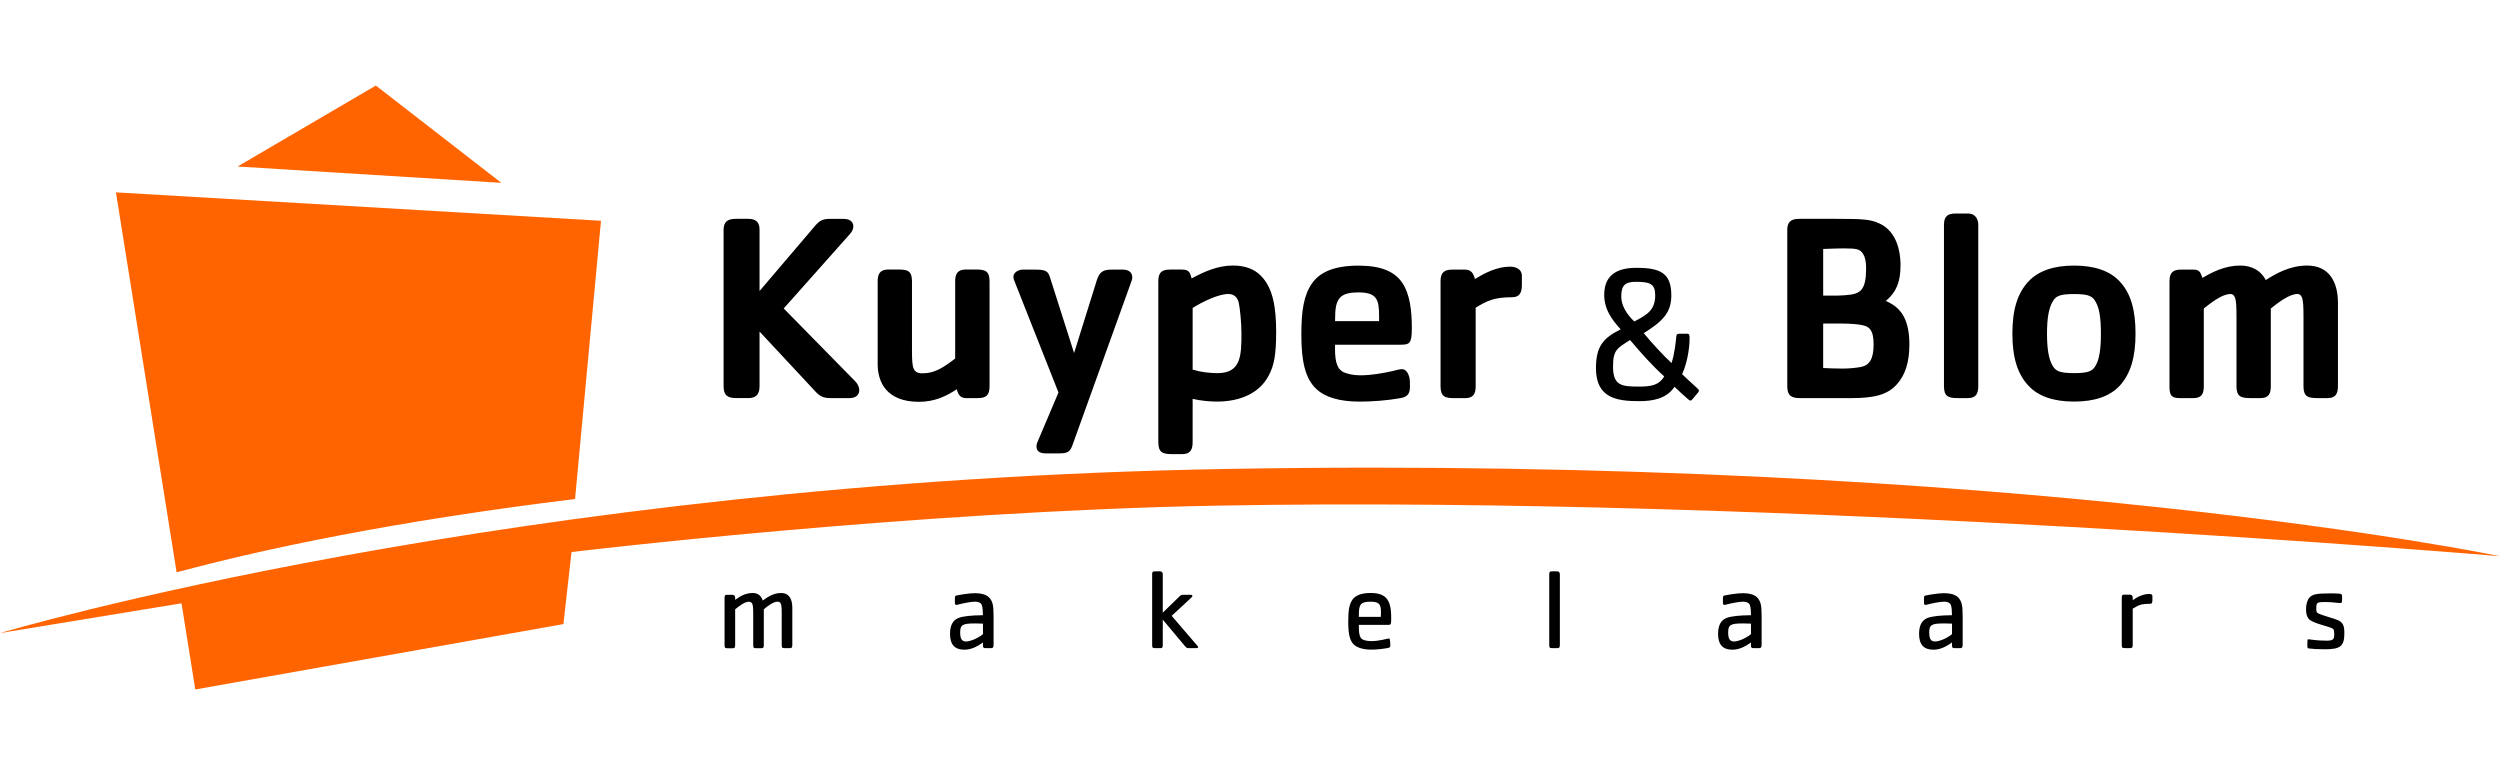 <?xml version="1.0" encoding="UTF-8" standalone="no"?><!DOCTYPE svg PUBLIC "-//W3C//DTD SVG 1.1//EN" "http://www.w3.org/Graphics/SVG/1.1/DTD/svg11.dtd"><svg width="100%" height="100%" viewBox="0 0 200 62" version="1.1" xmlns="http://www.w3.org/2000/svg" xmlns:xlink="http://www.w3.org/1999/xlink" xml:space="preserve" xmlns:serif="http://www.serif.com/" style="fill-rule:evenodd;clip-rule:evenodd;stroke-linejoin:round;stroke-miterlimit:2;"><path d="M67.95,31.848l-1.48,0c-0.559,0 -0.857,-0.106 -1.265,-0.558l-4.442,-4.765l-0,4.377c-0,0.645 -0.278,0.946 -0.902,0.946l-0.922,0c-0.709,0 -1.052,-0.191 -1.052,-0.946l0,-12.515c0,-0.836 0.579,-0.881 1.052,-0.881l0.922,0c0.751,0 0.902,0.408 0.902,0.881l-0,4.895l4.422,-5.192c0.387,-0.453 0.644,-0.58 1.203,-0.58l1.093,0c0.922,0 0.922,0.751 0.559,1.159l-5.344,6.008l5.711,5.817c0.53,0.539 0.465,1.354 -0.457,1.354Z" style="fill:#000;fill-rule:nonzero;"/><g><path d="M78.242,31.848l-0.967,0c-0.428,0 -0.624,-0.257 -0.73,-0.709c-0.816,0.538 -1.758,1.007 -3.027,1.007c-2.639,0 -3.304,-1.631 -3.304,-3.006l0,-6.633c0,-0.599 0.192,-0.946 0.857,-0.946l0.771,-0c0.771,-0 1.117,0.106 1.117,0.946l0,5.536c0,0.75 0.021,1.244 0.151,1.48c0.106,0.217 0.302,0.343 0.665,0.343c0.987,0 1.611,-0.408 2.639,-1.179l0,-6.18c0,-0.599 0.192,-0.946 0.861,-0.946l0.771,-0c0.771,-0 1.118,0.106 1.118,0.946l-0,8.415c-0,0.71 -0.302,0.926 -0.922,0.926Z" style="fill:#000;fill-rule:nonzero;"/><path d="M90.451,22.683l-4.659,12.943c-0.191,0.538 -0.428,0.644 -1.052,0.644l-1.073,0c-0.387,0 -0.75,-0.106 -0.75,-0.559c-0,-0.171 0.065,-0.322 0.151,-0.514l1.611,-3.797l-3.521,-8.909c-0.065,-0.131 -0.085,-0.237 -0.085,-0.343c-0,-0.387 0.449,-0.579 0.75,-0.579l0.967,0c0.881,0 1.053,0.131 1.203,0.6l1.934,6.074l1.823,-5.838c0.217,-0.665 0.514,-0.836 1.179,-0.836l0.922,0c0.343,0 0.73,0.151 0.73,0.624c0,0.127 -0.045,0.278 -0.13,0.49Z" style="fill:#000;fill-rule:nonzero;"/><path d="M101.485,30.066c-0.73,1.375 -2.252,2.06 -4.12,2.06c-0.6,-0 -1.289,-0.065 -1.954,-0.216l-0,3.455c-0,0.599 -0.171,0.966 -0.836,0.966l-0.771,0c-0.771,0 -1.138,-0.106 -1.138,-0.966l-0,-12.878c-0,-0.73 0.322,-0.922 0.946,-0.922l0.967,-0c0.559,-0 0.644,0.277 0.75,0.71c0.988,-0.539 2.105,-1.032 3.284,-1.032c0.967,-0 1.717,0.257 2.276,0.836c0.967,0.987 1.204,2.553 1.204,4.528c-0.009,1.807 -0.159,2.623 -0.608,3.459Zm-2.382,-5.837c-0.106,-0.453 -0.388,-0.71 -0.837,-0.71c-0.771,-0 -2.039,0.599 -2.855,1.118l-0,4.935c0.644,0.192 1.33,0.278 1.995,0.278c1.888,-0 1.909,-1.44 1.909,-3.178c-0,-0.767 -0.106,-1.97 -0.212,-2.443Z" style="fill:#000;fill-rule:nonzero;"/><path d="M112.042,27.578l-5.238,-0c-0.02,1.072 0.045,1.909 0.71,2.21c0.302,0.131 0.771,0.237 1.289,0.237c0.942,0 1.823,-0.171 2.619,-0.343c0.236,-0.044 0.493,-0.15 0.75,-0.15c0.322,-0 0.514,0.387 0.579,0.664c0.045,0.217 0.045,0.474 0.045,0.71c0,0.494 -0.106,0.836 -0.771,0.947c-1.052,0.191 -2.317,0.277 -3.239,0.277c-1.611,-0 -2.769,-0.343 -3.475,-1.008c-0.901,-0.836 -1.203,-2.231 -1.203,-4.356c-0,-1.889 0.191,-3.153 0.856,-4.1c0.645,-0.922 1.824,-1.415 3.712,-1.415c1.783,-0 2.856,0.453 3.476,1.33c0.665,0.966 0.795,2.317 0.795,3.691c-0.004,1.175 -0.151,1.306 -0.905,1.306Zm-1.714,-2.297c0,-1.33 -0.191,-1.889 -1.652,-1.889c-1.546,0 -1.868,0.539 -1.868,2.105l0,0.192l3.52,-0l0,-0.408Z" style="fill:#000;fill-rule:nonzero;"/><path d="M120.95,23.78c-1.395,-0 -1.994,0.277 -2.896,0.836l0,6.29c0,0.6 -0.191,0.947 -0.856,0.947l-0.816,-0c-0.771,-0 -1.138,-0.107 -1.138,-0.947l-0,-8.415c-0,-0.71 0.322,-0.922 0.946,-0.922l1.008,0c0.493,0 0.685,0.302 0.795,0.751c0.751,-0.453 1.738,-0.988 2.811,-0.988c0.448,0 0.946,0.192 0.946,0.731l-0,0.73c-0.004,0.534 -0.114,0.987 -0.8,0.987Z" style="fill:#000;fill-rule:nonzero;"/></g><path d="M135.815,31.436l-0.29,0.351c-0.155,0.184 -0.216,0.261 -0.289,0.261c-0.045,0 -0.123,-0.045 -0.2,-0.122c-0.351,-0.306 -0.735,-0.645 -1.073,-0.983c-0.645,0.967 -1.762,1.15 -2.823,1.15c-1.795,0 -3.463,-0.245 -3.463,-2.635c-0,-1.717 0.551,-2.407 1.978,-3.112c-0.722,-0.783 -1.317,-1.612 -1.317,-2.758c-0,-1.44 0.844,-2.162 2.561,-2.162c1.93,0 2.807,0.416 2.807,2.207c-0,1.379 -0.689,2.068 -2.207,3.019c0.506,0.628 1.611,1.839 2.223,2.39c0.245,-0.706 0.351,-1.795 0.384,-2.129c0.016,-0.184 0.093,-0.216 0.277,-0.216l0.583,-0c0.168,-0 0.2,0.077 0.2,0.383c0,0.906 -0.245,2.129 -0.599,2.851c0.367,0.351 0.66,0.628 1.072,0.996c0.168,0.155 0.278,0.261 0.278,0.306c-0.008,0.048 -0.025,0.126 -0.102,0.203Zm-5.409,-4.234c-1.044,0.661 -1.363,0.796 -1.363,2.13c0,1.533 0.706,1.595 2.101,1.595c0.996,-0 1.595,-0.139 1.995,-0.812c-0.987,-0.889 -1.877,-1.901 -2.733,-2.913Zm0.489,-4.658c-0.873,-0 -1.195,0.261 -1.195,1.179c0,0.661 0.384,1.379 1.044,1.995c1.012,-0.523 1.673,-0.918 1.673,-2.085c-0.004,-0.861 -0.326,-1.089 -1.522,-1.089Z" style="fill:#000;fill-rule:nonzero;"/><g><path d="M151.74,30.755c-0.751,0.836 -1.824,1.093 -3.606,1.093l-4.12,0c-0.71,0 -1.032,-0.191 -1.032,-0.946l-0,-12.515c-0,-0.836 0.559,-0.881 1.032,-0.881l2.79,0c2.341,0 2.855,0.045 3.586,0.388c1.117,0.534 1.652,1.782 1.652,3.349c-0,1.309 -0.343,2.145 -1.179,2.835c1.35,0.559 1.888,1.652 1.888,3.5c-0.004,1.35 -0.306,2.402 -1.011,3.177Zm-2.664,-10.389c-0.257,-0.449 -0.514,-0.494 -1.611,-0.494c-0.343,0 -0.987,0.021 -1.611,0.045l-0,3.732l1.138,0c0.322,0 0.856,-0.044 1.117,-0.085c0.751,-0.131 1.179,-0.453 1.179,-2.081c0.004,-0.538 -0.081,-0.901 -0.212,-1.117Zm0,5.666c-0.363,-0.086 -0.922,-0.151 -1.954,-0.151l-1.268,-0l-0,3.561c0.538,0.02 0.901,0.045 1.546,0.045c0.558,-0 1.158,-0.066 1.48,-0.131c0.645,-0.13 1.008,-0.6 1.008,-1.782c0.004,-1.069 -0.273,-1.412 -0.812,-1.542Z" style="fill:#000;fill-rule:nonzero;"/><path d="M157.426,31.848l-0.771,0c-0.771,0 -1.138,-0.106 -1.138,-0.966l0,-12.878c0,-0.73 0.322,-0.922 0.942,-0.922l0.967,-0c0.665,-0 0.836,0.514 0.836,0.922l0,12.878c0,0.603 -0.171,0.966 -0.836,0.966Z" style="fill:#000;fill-rule:nonzero;"/><path d="M169.553,30.882c-0.795,0.836 -1.994,1.244 -3.626,1.244c-1.632,-0 -2.835,-0.408 -3.626,-1.244c-0.922,-0.967 -1.31,-2.317 -1.31,-4.185c0,-1.889 0.388,-3.239 1.31,-4.206c0.795,-0.836 2.019,-1.244 3.626,-1.244c1.611,-0 2.835,0.408 3.626,1.244c0.922,0.967 1.289,2.317 1.289,4.206c0,1.868 -0.387,3.218 -1.289,4.185Zm-1.868,-6.674c-0.257,-0.493 -0.514,-0.685 -1.758,-0.685c-1.244,-0 -1.501,0.192 -1.758,0.685c-0.257,0.473 -0.408,1.224 -0.408,2.489c-0,1.244 0.151,2.019 0.408,2.488c0.257,0.473 0.514,0.665 1.758,0.665c1.244,-0 1.501,-0.192 1.758,-0.665c0.257,-0.473 0.388,-1.244 0.388,-2.488c-0,-1.265 -0.131,-2.016 -0.388,-2.489Z" style="fill:#000;fill-rule:nonzero;"/><path d="M186.188,31.848l-0.771,0c-0.771,0 -1.138,-0.106 -1.138,-0.946l0,-5.56c0,-0.75 -0.02,-1.244 -0.106,-1.501c-0.086,-0.216 -0.192,-0.322 -0.363,-0.322c-0.685,-0 -1.546,0.685 -2.146,1.158l0,6.225c0,0.6 -0.171,0.946 -0.836,0.946l-0.771,0c-0.771,0 -1.138,-0.106 -1.138,-0.946l0,-5.56c0,-0.75 -0.02,-1.244 -0.106,-1.501c-0.086,-0.216 -0.192,-0.322 -0.363,-0.322c-0.685,-0 -1.546,0.685 -2.146,1.158l0,6.225c0,0.6 -0.171,0.946 -0.836,0.946l-1.093,0c-0.71,0 -0.816,-0.277 -0.816,-0.946l0,-8.415c0,-0.71 0.322,-0.922 0.942,-0.922l0.967,-0c0.453,-0 0.559,0.171 0.73,0.665c0.796,-0.473 1.824,-0.987 3.007,-0.987c0.987,-0 1.672,0.428 2.06,1.158c0.836,-0.538 1.953,-1.158 3.304,-1.158c1.782,-0 2.468,1.33 2.468,3.006l-0,6.653c-0.013,0.604 -0.184,0.946 -0.849,0.946Z" style="fill:#000;fill-rule:nonzero;"/></g><path d="M30.067,6.843l-11.062,6.478l21.101,1.305l-10.039,-7.783Zm15.937,33.078l2.077,-22.26l-38.805,-2.272l4.854,30.398c7.028,-1.893 17.381,-4.087 31.874,-5.866Zm52.14,-2.407c-57.381,0.996 -98.144,13.131 -98.144,13.131l14.522,-2.382l1.101,6.894l29.451,-5.23l0.649,-5.764c0,0 26.943,-3.255 51.658,-3.712c45.405,-0.844 102.619,4.047 102.619,4.047c-0,-0 -38.507,-8.081 -101.856,-6.984Z" style="fill:#ff6400;"/><g><path d="M63.182,51.853l-0.323,-0c-0.285,-0 -0.322,-0.017 -0.322,-0.266l0,-2.472c0,-0.469 -0.02,-0.746 -0.081,-0.844c-0.066,-0.094 -0.139,-0.139 -0.257,-0.139c-0.339,0 -0.828,0.388 -1.094,0.608l0,2.851c0,0.213 -0.044,0.266 -0.204,0.266l-0.33,-0c-0.285,-0 -0.314,-0.017 -0.314,-0.266l-0,-2.471c-0,-0.47 -0.016,-0.747 -0.094,-0.845c-0.065,-0.094 -0.13,-0.139 -0.257,-0.139c-0.338,0 -0.82,0.388 -1.093,0.608l-0,2.852c-0,0.212 -0.045,0.265 -0.204,0.265l-0.322,-0c-0.286,-0 -0.322,-0.017 -0.322,-0.265l-0,-3.761c-0,-0.221 0.044,-0.249 0.24,-0.249l0.404,-0c0.147,-0 0.204,0.11 0.204,0.249l-0,0.155c0.286,-0.213 0.763,-0.551 1.399,-0.551c0.433,-0 0.689,0.228 0.808,0.608c0.265,-0.192 0.783,-0.608 1.472,-0.608c0.624,-0 0.894,0.469 0.894,1.187l-0,2.97c-0.004,0.199 -0.041,0.257 -0.204,0.257Z" style="fill:#000;fill-rule:nonzero;"/><path d="M79.278,51.853l-0.33,-0c-0.278,-0 -0.315,-0.017 -0.315,-0.266l0,-0.191c-0.534,0.395 -1.011,0.579 -1.488,0.579c-0.771,-0 -1.143,-0.412 -1.143,-1.269c0,-0.661 0.221,-1.093 0.674,-1.268c0.358,-0.139 1.011,-0.212 1.957,-0.221c0,-0.277 -0.02,-0.644 -0.093,-0.828c-0.057,-0.155 -0.265,-0.257 -0.514,-0.257c-0.359,0 -0.983,0.131 -1.408,0.241c-0.036,0.008 -0.073,0.02 -0.11,0.02c-0.073,0 -0.118,-0.057 -0.118,-0.175l-0,-0.339c-0,-0.167 0.029,-0.22 0.13,-0.24c0.404,-0.082 1.069,-0.184 1.473,-0.184c0.367,0 0.918,0.065 1.179,0.388c0.22,0.277 0.314,0.506 0.314,1.444l0,2.309c-0.008,0.199 -0.053,0.257 -0.208,0.257Zm-0.645,-1.963c-0.22,-0.008 -0.412,-0.016 -0.615,-0.016c-1.02,0 -1.204,0.11 -1.204,0.726c0,0.506 0.131,0.718 0.461,0.718c0.359,0 0.983,-0.265 1.363,-0.587l-0,-0.841l-0.005,0Z" style="fill:#000;fill-rule:nonzero;"/><path d="M95.668,51.853l-0.587,-0c-0.119,-0 -0.176,-0.037 -0.294,-0.176l-1.766,-2.105l-0,2.015c-0,0.213 -0.037,0.266 -0.204,0.266l-0.323,-0c-0.285,-0 -0.322,-0.017 -0.322,-0.266l0,-5.629c0,-0.22 0.045,-0.249 0.241,-0.249l0.404,0c0.155,0 0.204,0.11 0.204,0.249l-0,3.055l1.35,-1.313c0.11,-0.102 0.155,-0.118 0.351,-0.118l0.485,-0c0.131,-0 0.184,0.028 0.184,0.094c-0,0.044 -0.037,0.093 -0.168,0.212l-1.489,1.378l2.081,2.427c0.02,0.029 0.045,0.053 0.045,0.074c-0,0.049 -0.074,0.086 -0.192,0.086Z" style="fill:#000;fill-rule:nonzero;"/><path d="M111.063,49.992l-2.354,0c-0,0.498 -0,1.012 0.302,1.167c0.147,0.074 0.424,0.131 0.673,0.131c0.697,-0 1.289,-0.212 1.436,-0.212c0.065,-0 0.073,0.065 0.094,0.277c0.008,0.065 0.008,0.139 0.008,0.22c-0,0.176 -0.008,0.229 -0.192,0.265c-0.441,0.082 -0.955,0.131 -1.35,0.131c-0.637,-0 -1.159,-0.167 -1.416,-0.449c-0.293,-0.314 -0.404,-0.844 -0.404,-1.787c0,-0.864 0.066,-1.305 0.278,-1.672c0.241,-0.424 0.746,-0.624 1.509,-0.624c0.718,-0 1.167,0.192 1.399,0.616c0.249,0.44 0.249,1.02 0.249,1.517c-0.012,0.359 -0.02,0.42 -0.232,0.42Zm-1.424,-1.856c-0.771,0 -0.93,0.204 -0.93,1.032l-0,0.184l1.758,0c0.008,-0.167 0.008,-0.257 0.008,-0.412c0,-0.628 -0.175,-0.804 -0.836,-0.804Z" style="fill:#000;fill-rule:nonzero;"/><path d="M124.585,51.853l-0.322,-0c-0.286,-0 -0.323,-0.017 -0.323,-0.266l0,-5.629c0,-0.22 0.045,-0.249 0.241,-0.249l0.404,0c0.147,0 0.204,0.11 0.204,0.249l-0,5.629c-0.004,0.208 -0.049,0.266 -0.204,0.266Z" style="fill:#000;fill-rule:nonzero;"/><path d="M140.718,51.853l-0.33,-0c-0.278,-0 -0.315,-0.017 -0.315,-0.266l0,-0.191c-0.534,0.395 -1.011,0.579 -1.488,0.579c-0.771,-0 -1.139,-0.412 -1.139,-1.269c0,-0.661 0.221,-1.093 0.674,-1.268c0.358,-0.139 1.011,-0.212 1.958,-0.221c-0,-0.277 -0.017,-0.644 -0.094,-0.828c-0.053,-0.155 -0.265,-0.257 -0.514,-0.257c-0.359,0 -0.983,0.131 -1.408,0.241c-0.036,0.008 -0.073,0.02 -0.11,0.02c-0.073,0 -0.118,-0.057 -0.118,-0.175l-0,-0.339c-0,-0.167 0.029,-0.22 0.131,-0.24c0.403,-0.082 1.068,-0.184 1.472,-0.184c0.367,0 0.922,0.065 1.179,0.388c0.22,0.277 0.314,0.506 0.314,1.444l0,2.309c-0.012,0.199 -0.057,0.257 -0.212,0.257Zm-0.645,-1.963c-0.22,-0.008 -0.412,-0.016 -0.616,-0.016c-1.019,0 -1.203,0.11 -1.203,0.726c0,0.506 0.131,0.718 0.461,0.718c0.359,0 0.983,-0.265 1.363,-0.587l-0,-0.841l-0.005,0Z" style="fill:#000;fill-rule:nonzero;"/><path d="M156.802,51.853l-0.33,-0c-0.278,-0 -0.315,-0.017 -0.315,-0.266l0,-0.191c-0.534,0.395 -1.011,0.579 -1.488,0.579c-0.771,-0 -1.143,-0.412 -1.143,-1.269c0,-0.661 0.221,-1.093 0.673,-1.268c0.359,-0.139 1.012,-0.212 1.958,-0.221c0,-0.277 -0.016,-0.644 -0.089,-0.828c-0.057,-0.155 -0.265,-0.257 -0.514,-0.257c-0.359,0 -0.983,0.131 -1.408,0.241c-0.036,0.008 -0.073,0.02 -0.11,0.02c-0.073,0 -0.118,-0.057 -0.118,-0.175l0,-0.339c0,-0.167 0.029,-0.22 0.131,-0.24c0.403,-0.082 1.068,-0.184 1.472,-0.184c0.367,0 0.918,0.065 1.179,0.388c0.22,0.277 0.314,0.506 0.314,1.444l0,2.309c-0.008,0.199 -0.053,0.257 -0.212,0.257Zm-0.645,-1.963c-0.22,-0.008 -0.412,-0.016 -0.615,-0.016c-1.02,0 -1.204,0.11 -1.204,0.726c0,0.506 0.131,0.718 0.461,0.718c0.359,0 0.983,-0.265 1.363,-0.587l-0,-0.841l-0.005,0Z" style="fill:#000;fill-rule:nonzero;"/><path d="M172.017,48.3c-0.673,-0 -0.918,0.093 -1.399,0.395l-0,2.888c-0,0.212 -0.045,0.265 -0.204,0.265l-0.351,0c-0.285,0 -0.322,-0.016 -0.322,-0.265l-0,-3.761c-0,-0.22 0.045,-0.248 0.241,-0.248l0.432,-0c0.147,-0 0.204,0.11 0.204,0.248l-0,0.192c0.33,-0.241 0.82,-0.498 1.334,-0.498c0.155,0 0.241,0.066 0.241,0.176l-0,0.322c-0.005,0.224 -0.041,0.286 -0.176,0.286Z" style="fill:#000;fill-rule:nonzero;"/><path d="M185.996,51.942c-0.587,0 -1.003,-0.028 -1.289,-0.065c-0.11,-0.016 -0.118,-0.045 -0.118,-0.286c0,-0.167 0,-0.102 0.008,-0.33c0,-0.102 0.017,-0.118 0.094,-0.118c0.073,-0 0.624,0.11 1.424,0.11c0.526,-0 0.624,-0.094 0.624,-0.506c-0,-0.212 -0.021,-0.351 -0.074,-0.416c-0.089,-0.09 -0.24,-0.139 -1.003,-0.367c-0.477,-0.139 -0.8,-0.286 -0.938,-0.424c-0.147,-0.147 -0.241,-0.404 -0.241,-0.792c-0,-0.424 0.102,-0.746 0.277,-0.946c0.241,-0.265 0.571,-0.33 1.636,-0.33c0.22,-0 0.449,-0 0.673,0.016c0.265,0.016 0.302,0.045 0.302,0.314c-0,0.065 -0,0.008 -0.008,0.285c-0.008,0.119 -0.037,0.156 -0.167,0.156c-0.204,-0 -0.58,-0.082 -1.204,-0.082c-0.636,-0 -0.689,0.045 -0.689,0.514c-0,0.118 -0,0.175 0.02,0.241c0.037,0.138 0.139,0.183 0.857,0.412l0.6,0.191c0.607,0.192 0.77,0.416 0.77,1.122c0,1.052 -0.305,1.301 -1.554,1.301Z" style="fill:#000;fill-rule:nonzero;"/></g></svg>